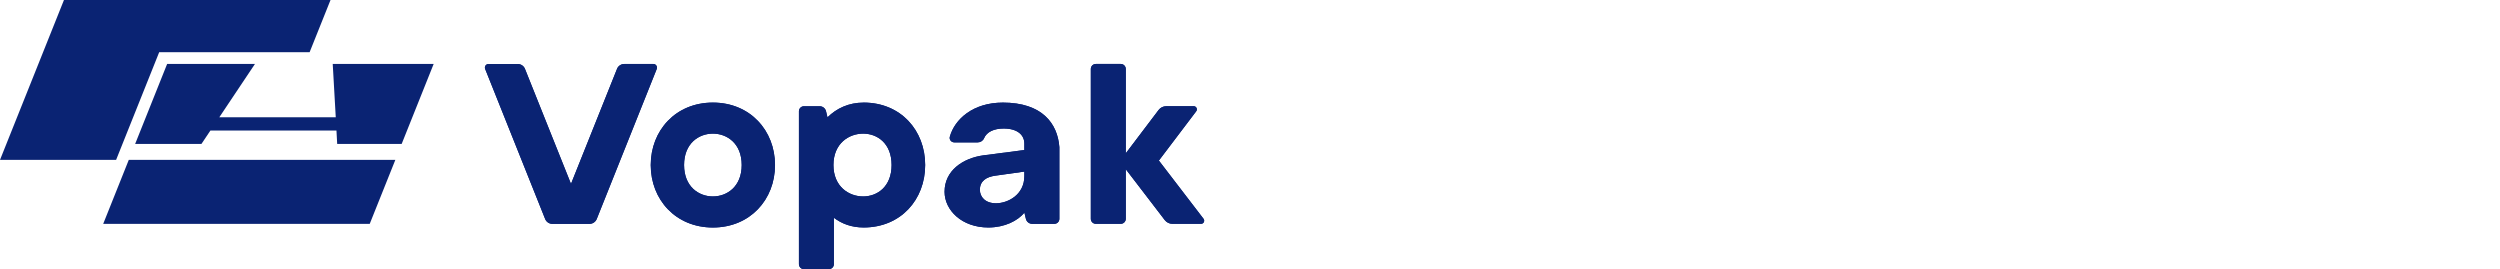 <?xml version="1.0" encoding="UTF-8"?>
<svg id="Layer_1" data-name="Layer 1" xmlns="http://www.w3.org/2000/svg" viewBox="0 0 702 75.58">
  <defs>
    <style>
      .cls-1 {
        fill: #0a2373;
      }
    </style>
  </defs>
  <g>
    <path class="cls-1" d="M173.25,19.35l-12.92,32.29-12.92-32.29c-.33-.84-1.15-1.38-2.04-1.38h-8.2c-.72,0-1.22.73-.94,1.4l16.84,42.11c.33.84,1.15,1.38,2.04,1.38h10.41c.89,0,1.71-.55,2.04-1.38l16.84-42.11c.26-.67-.23-1.4-.94-1.4h-8.18c-.89,0-1.71.55-2.04,1.38"/>
    <path class="cls-1" d="M217.62,46.34c0,9.69-7,17.54-17.45,17.54s-17.45-7.85-17.45-17.54,7-17.54,17.45-17.54c10.46,0,17.45,7.85,17.45,17.54M192.09,46.34c0,6.1,4.15,8.82,8.09,8.82s8.09-2.73,8.09-8.82-4.14-8.82-8.09-8.82c-3.95-.01-8.09,2.72-8.09,8.82"/>
    <path class="cls-1" d="M242.37,55.16c-3.97,0-8.34-2.73-8.34-8.82s4.37-8.82,8.34-8.82,7.99,2.73,7.99,8.82c0,6.08-4.02,8.82-7.99,8.82M242.51,28.81c-4.18,0-7.6,1.61-10.15,4.14l-.41-1.71c-.2-.82-.93-1.41-1.78-1.41h-4.41c-.79,0-1.42.63-1.42,1.42v42.9c0,.79.63,1.42,1.42,1.42h6.98c.79,0,1.42-.63,1.42-1.42v-13c2.22,1.69,4.99,2.72,8.35,2.72,10.45,0,17.28-7.85,17.28-17.54s-6.84-17.52-17.28-17.52"/>
    <path class="cls-1" d="M337.95,61.44l-12.54-16.35,10.49-13.85c.44-.58.02-1.42-.7-1.42h-7.71c-.85,0-1.65.39-2.16,1.07l-9.21,12.16v-23.67c0-.79-.63-1.42-1.42-1.42h-6.98c-.79,0-1.42.63-1.42,1.42v42.05c0,.79.63,1.42,1.42,1.42h6.98c.79,0,1.42-.63,1.42-1.42v-13.91l10.94,14.27c.51.67,1.31,1.06,2.15,1.06h8.04c.74,0,1.15-.84.7-1.41"/>
    <path class="cls-1" d="M287.64,49.47c0,5.22-4.64,7.61-7.97,7.61-3.04,0-4.52-1.83-4.52-3.78,0-2.55,1.91-3.63,4.31-3.97l8.18-1.15v1.29h0ZM281.59,28.81c-8.43,0-13.53,4.72-14.88,9.58-.23.8.42,1.59,1.25,1.59h6.57c.78,0,1.48-.45,1.79-1.16.75-1.79,2.8-2.73,5.51-2.73,3.96,0,5.81,1.87,5.81,4.23v1.81l-11.51,1.49c-5.8.81-10.9,4.31-10.9,10.23,0,5.18,4.87,10.03,12.29,10.03,4.6,0,8.24-1.88,10.13-4.16l.42,1.74c.2.82.93,1.4,1.78,1.4h6.2c.79,0,1.42-.63,1.42-1.42v-20.12c-.51-6.67-4.84-12.51-15.88-12.51"/>
    <path class="cls-1" d="M183.49,17.96h-8.18c-.89,0-1.71.55-2.04,1.38l-12.93,32.3-12.92-32.29c-.33-.84-1.15-1.38-2.04-1.38h-8.2c-.72,0-1.22.73-.94,1.4l16.84,42.12c.33.84,1.15,1.38,2.04,1.38h10.41c.89,0,1.71-.55,2.04-1.38l16.84-42.12c.27-.68-.21-1.41-.93-1.41"/>
    <path class="cls-1" d="M200.18,28.81c-10.45,0-17.45,7.85-17.45,17.54s7,17.54,17.45,17.54,17.45-7.85,17.45-17.54-7.01-17.54-17.45-17.54M200.18,55.16c-3.94,0-8.09-2.73-8.09-8.82s4.15-8.82,8.09-8.82,8.09,2.72,8.09,8.82-4.15,8.82-8.09,8.82"/>
    <path class="cls-1" d="M242.51,28.81c-4.19,0-7.6,1.61-10.15,4.14l-.41-1.71c-.19-.82-.93-1.41-1.78-1.41h-4.41c-.79,0-1.42.64-1.42,1.43v42.9c0,.79.63,1.42,1.42,1.42h6.98c.79,0,1.42-.64,1.42-1.42v-13.01c2.22,1.69,4.99,2.73,8.35,2.73,10.45,0,17.28-7.85,17.28-17.54s-6.84-17.54-17.28-17.54M242.37,55.16c-3.98,0-8.34-2.73-8.34-8.82s4.35-8.82,8.34-8.82,7.99,2.72,7.99,8.82c0,6.1-4.02,8.82-7.99,8.82"/>
    <path class="cls-1" d="M314.7,17.96h-6.98c-.79,0-1.42.63-1.42,1.42v42.05c0,.79.63,1.42,1.42,1.42h6.98c.79,0,1.42-.63,1.42-1.42v-13.91l10.94,14.27c.51.67,1.31,1.06,2.15,1.06h8.04c.73,0,1.15-.84.7-1.42l-12.54-16.35,10.49-13.85c.44-.57.02-1.41-.7-1.41h-7.71c-.85,0-1.65.39-2.16,1.07l-9.21,12.16v-23.67c0-.79-.63-1.42-1.42-1.42"/>
    <path class="cls-1" d="M281.59,28.81c-8.43,0-13.53,4.72-14.88,9.58-.23.8.42,1.59,1.25,1.59h6.57c.78,0,1.49-.45,1.79-1.16.75-1.79,2.8-2.73,5.5-2.73,3.96,0,5.81,1.87,5.81,4.23v1.81l-11.51,1.49c-5.8.81-10.89,4.31-10.89,10.23,0,5.18,4.85,10.03,12.29,10.03,4.6,0,8.25-1.88,10.13-4.16l.42,1.74c.2.82.93,1.4,1.78,1.4h6.2c.79,0,1.42-.63,1.42-1.42v-20.12c-.51-6.67-4.84-12.51-15.88-12.51M279.67,57.08c-3.04,0-4.52-1.83-4.52-3.78,0-2.55,1.91-3.63,4.31-3.97l8.17-1.15v1.28c.01,5.24-4.63,7.62-7.96,7.62"/>
  </g>
  <path class="cls-1" d="M92.81,0l-5.87,14.66h-42.24l-12.1,30.24H0L17.96,0h74.84ZM56.57,40.41l2.51-3.75h35.4l.2,3.75h18.11l8.98-22.45h-28.34l.85,14.97h-32.7l10.01-14.97h-24.66l-8.98,22.45h18.62ZM36.16,44.9l-7.18,17.96h74.84l7.19-17.96H36.16Z"/>
</svg>